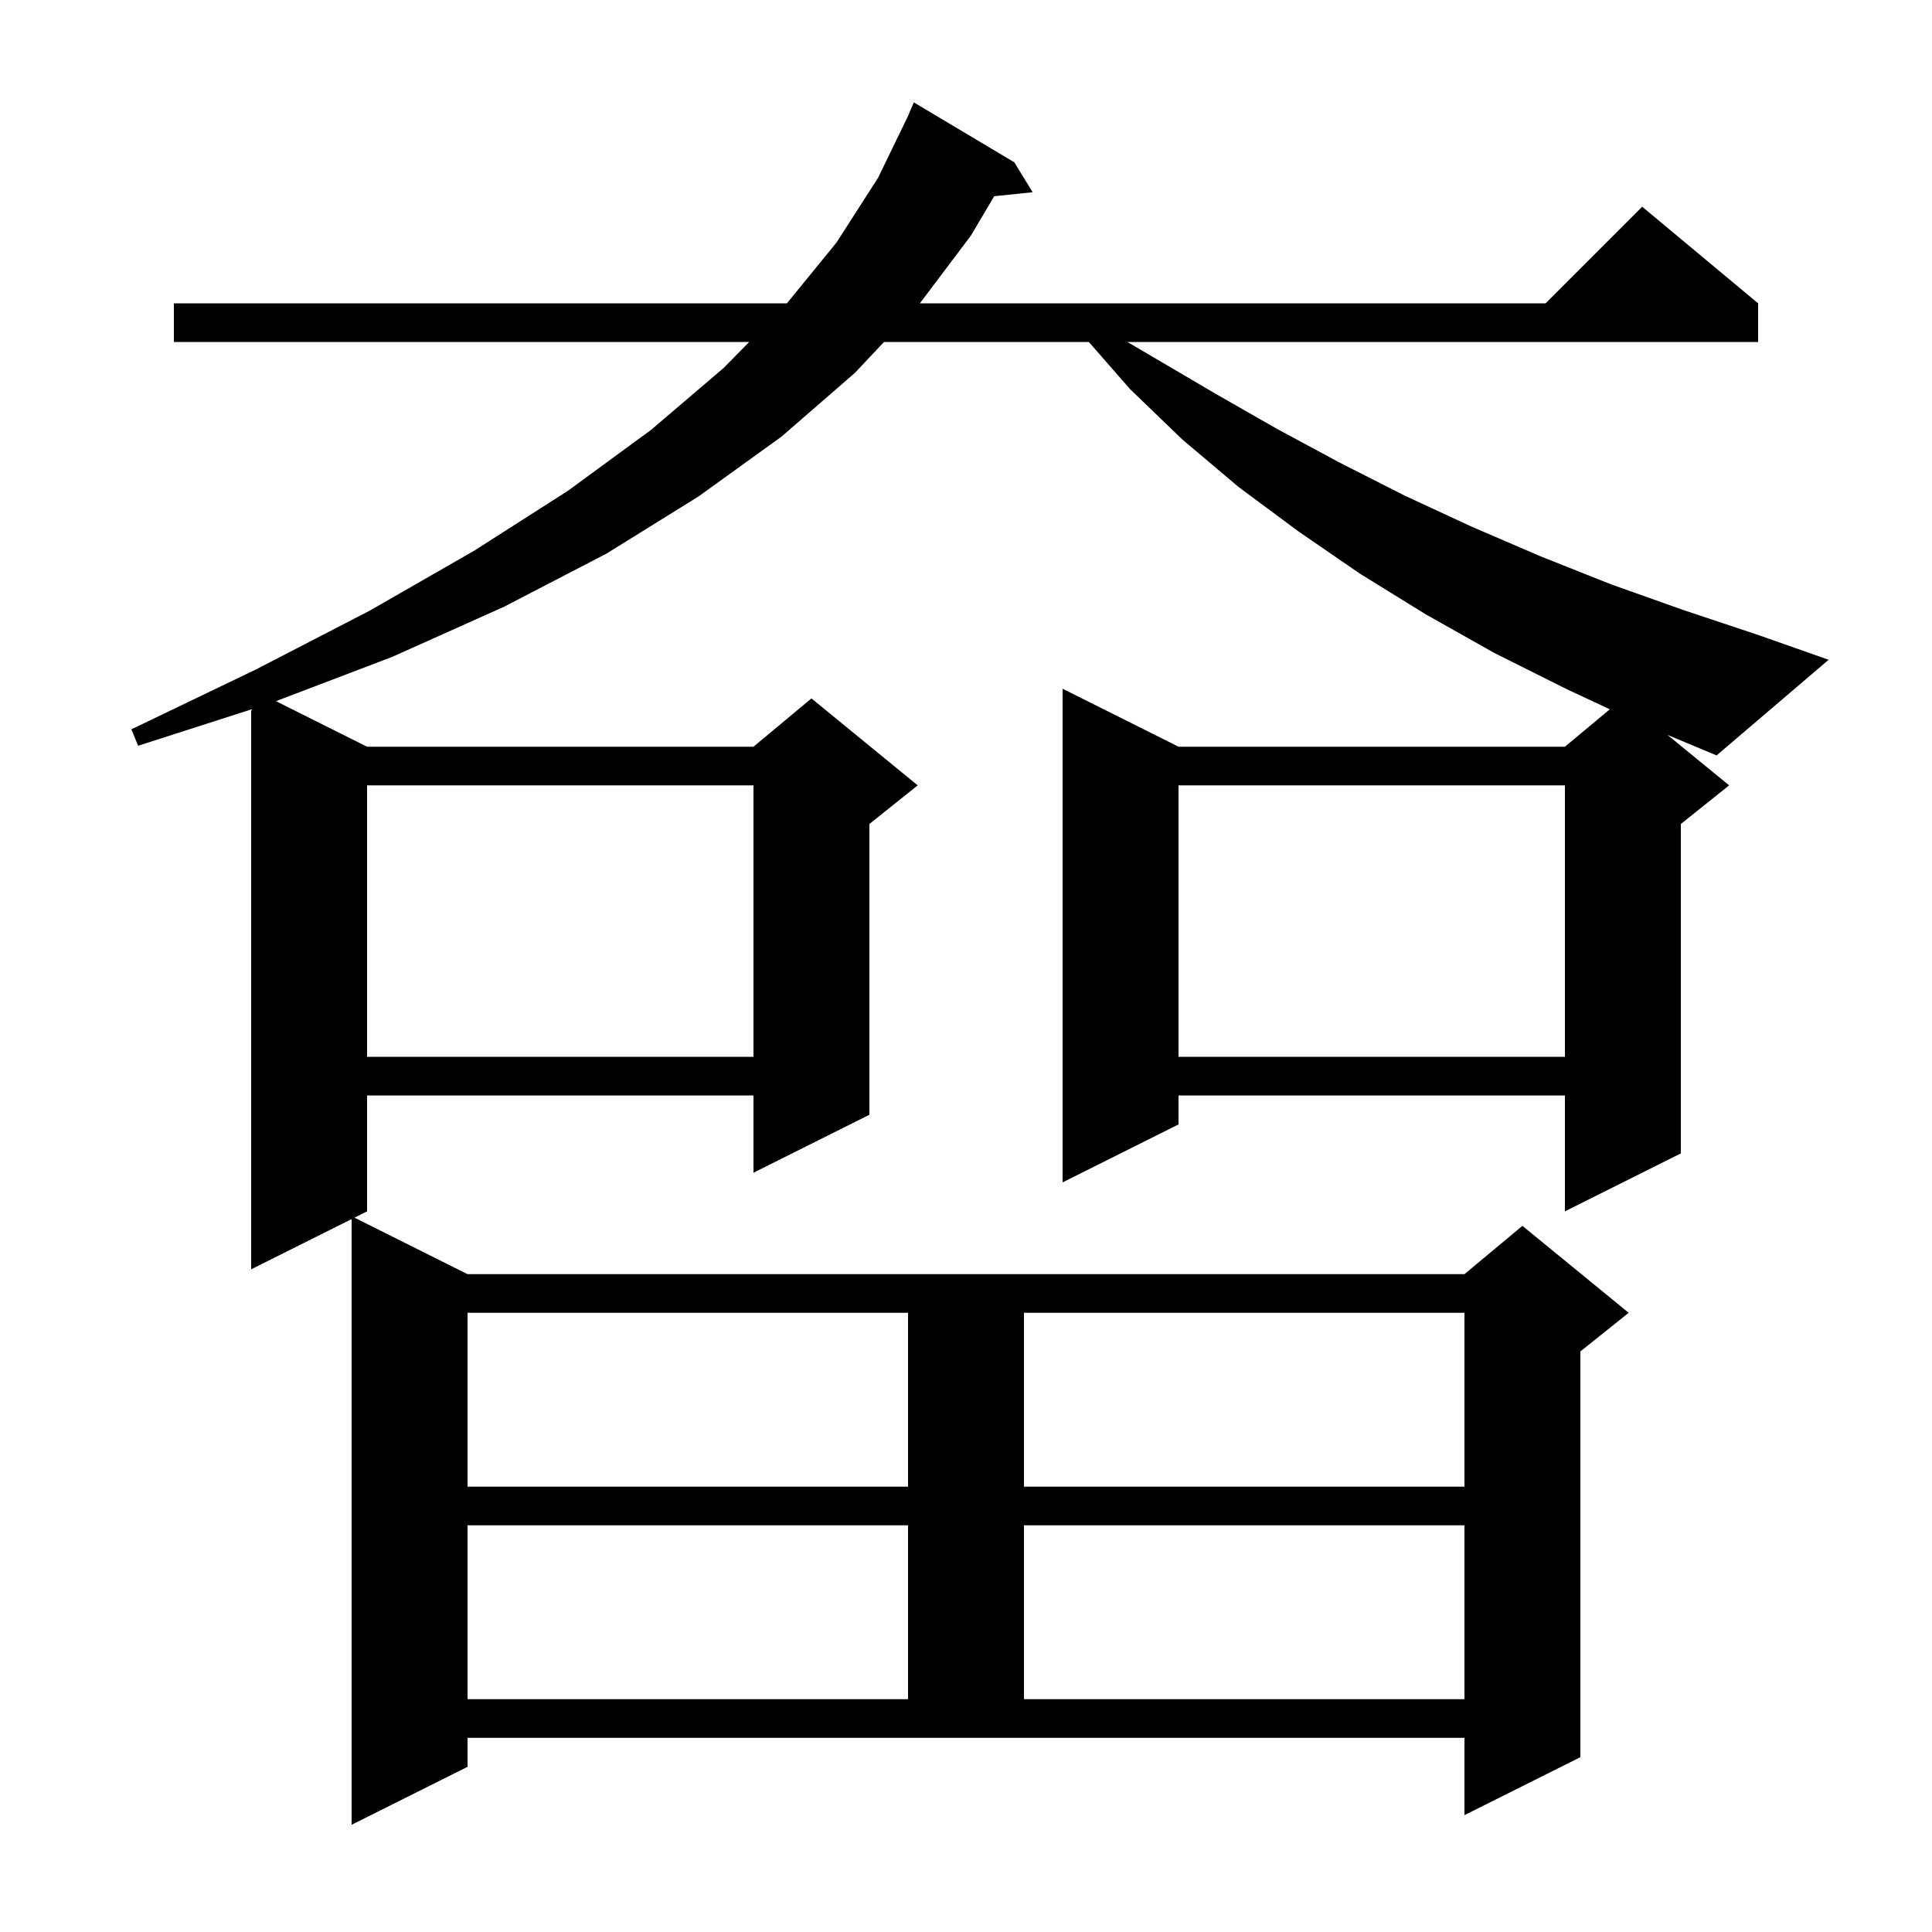 <svg xmlns="http://www.w3.org/2000/svg" xmlns:xlink="http://www.w3.org/1999/xlink" version="1.1" baseProfile="full" viewBox="0 0 200 200" width="200" height="200"><g fill="currentColor"><path d="M 179.0 81.3 L 174.0 85.3 L 174.0 119.4 L 162.0 125.4 L 162.0 113.4 L 122.0 113.4 L 122.0 116.4 L 110.0 122.4 L 110.0 71.3 L 122.0 77.3 L 162.0 77.3 L 166.648 73.426 L 162.1 71.3 L 154.7 67.6 L 147.6 63.6 L 140.8 59.4 L 134.4 55.0 L 128.2 50.4 L 122.4 45.5 L 117.0 40.3 L 112.713 35.4 L 91.514 35.4 L 88.5 38.6 L 80.9 45.2 L 72.3 51.4 L 62.8 57.3 L 52.2 62.8 L 40.6 68.0 L 28.568 72.584 L 38.0 77.3 L 78.0 77.3 L 84.0 72.3 L 95.0 81.3 L 90.0 85.3 L 90.0 115.4 L 78.0 121.4 L 78.0 113.4 L 38.0 113.4 L 38.0 125.4 L 36.7 126.05 L 48.4 131.9 L 151.6 131.9 L 157.6 126.9 L 168.6 135.9 L 163.6 139.9 L 163.6 181.9 L 151.6 187.9 L 151.6 179.9 L 48.4 179.9 L 48.4 182.9 L 36.4 188.9 L 36.4 126.2 L 26.0 131.4 L 26.0 73.442 L 14.3 77.2 L 13.6 75.5 L 26.5 69.3 L 38.3 63.2 L 49.1 57.0 L 58.8 50.8 L 67.4 44.5 L 74.9 38.1 L 77.558 35.4 L 18.0 35.4 L 18.0 31.4 L 81.463 31.4 L 86.6 25.1 L 90.9 18.4 L 93.977 12.054 L 94.6 10.6 L 105.0 16.8 L 106.9 19.9 L 102.921 20.312 L 100.5 24.4 L 95.226 31.4 L 160.0 31.4 L 170.0 21.4 L 182.0 31.4 L 182.0 35.4 L 116.705 35.4 L 125.9 40.8 L 132.2 44.4 L 138.7 47.9 L 145.4 51.3 L 152.3 54.5 L 159.5 57.6 L 166.8 60.5 L 174.4 63.2 L 182.2 65.8 L 189.3 68.3 L 177.7 78.2 L 172.615 76.076 Z M 48.4 157.9 L 48.4 175.9 L 94.0 175.9 L 94.0 157.9 Z M 106.0 157.9 L 106.0 175.9 L 151.6 175.9 L 151.6 157.9 Z M 48.4 135.9 L 48.4 153.9 L 94.0 153.9 L 94.0 135.9 Z M 106.0 135.9 L 106.0 153.9 L 151.6 153.9 L 151.6 135.9 Z M 122.0 81.3 L 122.0 109.4 L 162.0 109.4 L 162.0 81.3 Z M 38.0 81.3 L 38.0 109.4 L 78.0 109.4 L 78.0 81.3 Z "/></g></svg>